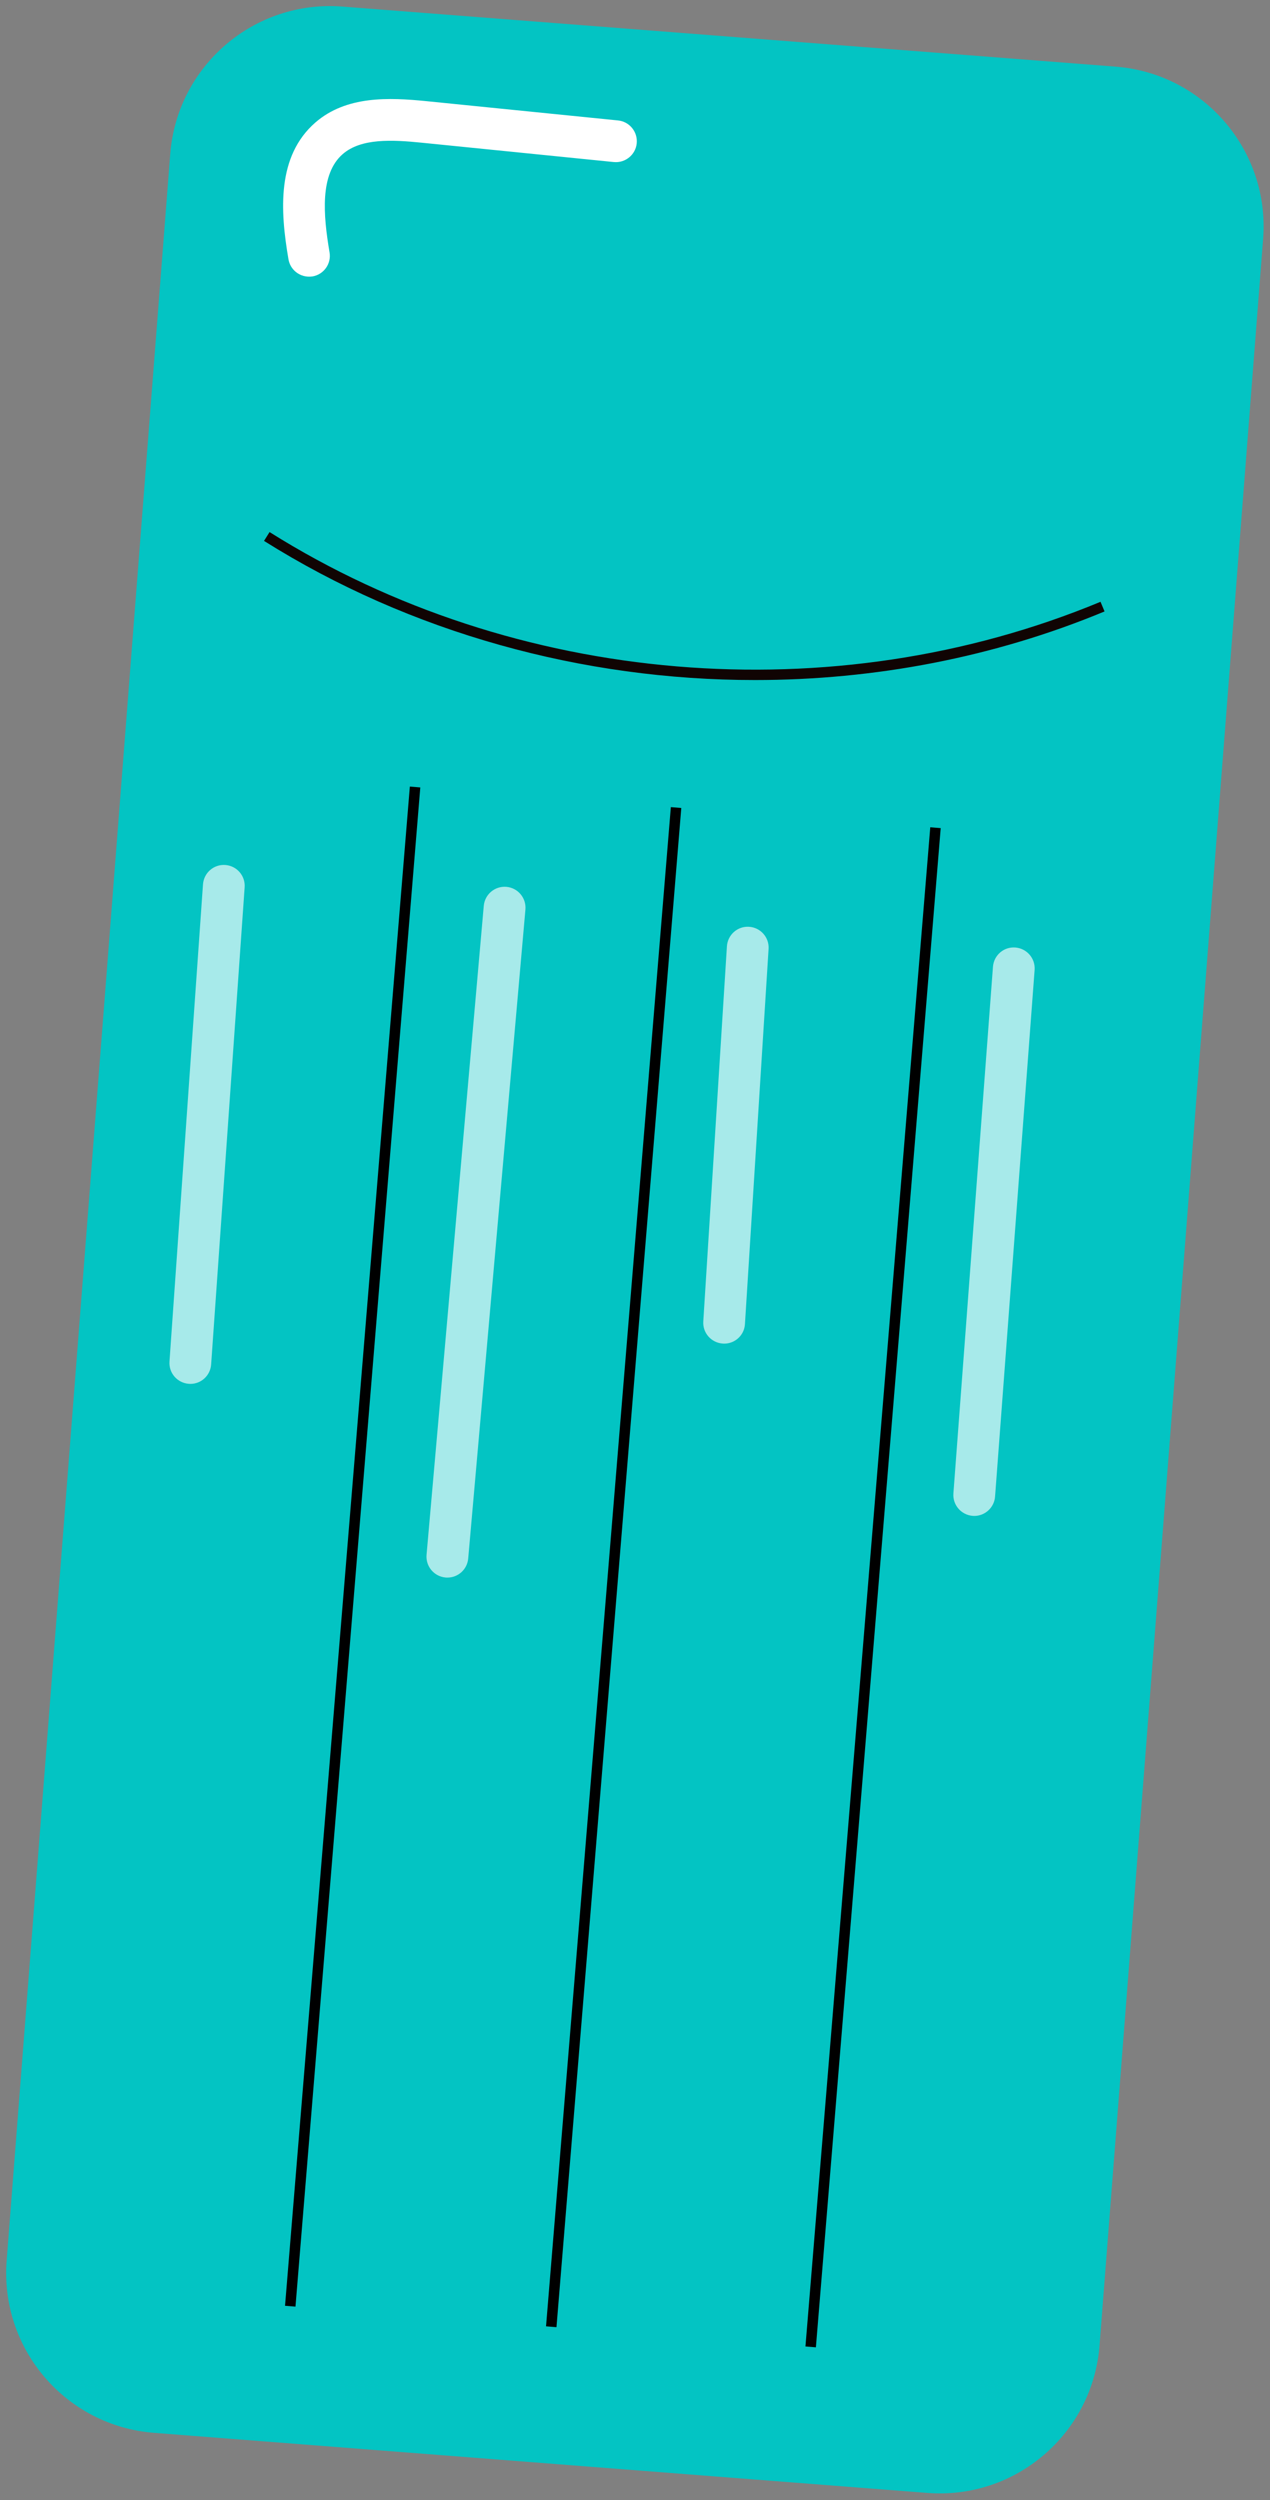 <?xml version="1.0" encoding="UTF-8"?>
<!DOCTYPE svg PUBLIC '-//W3C//DTD SVG 1.0//EN'
          'http://www.w3.org/TR/2001/REC-SVG-20010904/DTD/svg10.dtd'>
<svg height="334.2" preserveAspectRatio="xMidYMid meet" version="1.0" viewBox="139.9 108.7 169.8 334.2" width="169.8" xmlns="http://www.w3.org/2000/svg" xmlns:xlink="http://www.w3.org/1999/xlink" zoomAndPan="magnify"
><rect x="139.9" y="108.7" width="169.8" height="334.2" fill="#808080" stroke="none"/><g
  ><g
    ><g
      ><g id="change1_1"
        ><path d="M140.79,410.86l21.87-281.57c0.92-11.8,11.23-20.63,23.03-19.71l103.38,8.03 c11.8,0.92,20.63,11.23,19.71,23.03l-21.87,281.57c-0.92,11.8-11.23,20.63-23.03,19.71l-103.38-8.03 C148.69,432.97,139.87,422.66,140.79,410.86z" fill="#03c4c3"
        /></g
      ></g
      ><g
      ><g
        ><g id="change2_3"
          ><path d="M85.18 314.72H288.93V316.12H85.18z" transform="rotate(-85.302 187.059 315.427)"
          /></g
        ></g
        ><g
        ><g id="change2_1"
          ><path d="M154.76 320.15H358.51V321.55H154.76z" transform="rotate(-85.302 256.643 320.861)"
          /></g
        ></g
        ><g
        ><g id="change2_2"
          ><path d="M120.07 317.46H323.82V318.86H120.07z" transform="rotate(-85.302 221.955 318.167)"
          /></g
        ></g
        ><g
        ><g id="change3_1"
          ><path d="M240.84,199.6c-23.03,0-46.06-6.3-65.64-18.6l0.74-1.18c32.78,20.6,75.35,24.17,111.1,9.32l0.54,1.29 C272.77,196.58,256.81,199.6,240.84,199.6z" fill="#100403"
          /></g
        ></g
      ></g
      ><g opacity=".651"
      ><g
        ><g id="change4_5"
          ><path d="M165.35,293.68c-0.07,0-0.13,0-0.2-0.01c-1.54-0.11-2.7-1.44-2.59-2.98l4.48-63.78 c0.11-1.54,1.44-2.7,2.98-2.59c1.54,0.11,2.7,1.44,2.59,2.98l-4.48,63.78C168.03,292.55,166.81,293.68,165.35,293.68z" fill="#fff"
          /></g
        ></g
        ><g
        ><g id="change4_4"
          ><path d="M199.72,319.57c-0.08,0-0.17,0-0.25-0.01c-1.54-0.14-2.67-1.49-2.54-3.03l7.65-86.75 c0.14-1.54,1.49-2.67,3.03-2.54c1.54,0.14,2.67,1.49,2.54,3.03l-7.65,86.75C202.37,318.48,201.15,319.57,199.72,319.57z" fill="#fff"
          /></g
        ></g
        ><g
        ><g id="change4_3"
          ><path d="M236.72,288.3c-0.06,0-0.12,0-0.18-0.01c-1.54-0.1-2.71-1.42-2.61-2.96l3.16-50.14 c0.1-1.54,1.42-2.71,2.96-2.61c1.54,0.1,2.71,1.42,2.61,2.96l-3.16,50.14C239.42,287.16,238.19,288.3,236.72,288.3z" fill="#fff"
          /></g
        ></g
        ><g
        ><g id="change4_2"
          ><path d="M270.16,311.33c-0.07,0-0.14,0-0.21-0.01c-1.54-0.12-2.69-1.46-2.58-2.99l5.29-70.41 c0.12-1.54,1.45-2.69,2.99-2.57c1.54,0.12,2.69,1.46,2.58,2.99l-5.29,70.41C272.83,310.21,271.6,311.33,270.16,311.33z" fill="#fff"
          /></g
        ></g
      ></g
    ></g
    ><g
    ><g id="change4_1"
      ><path d="M181.22,145.68c-1.34,0-2.52-0.96-2.75-2.32c-1.12-6.52-1.56-13.79,3.59-18.28 c4.14-3.6,9.83-3.36,14.84-2.86l25.63,2.58c1.53,0.15,2.65,1.52,2.5,3.06c-0.15,1.53-1.53,2.65-3.06,2.5l-25.63-2.58 c-4.03-0.41-8.16-0.62-10.62,1.52c-3.07,2.67-2.61,8.13-1.76,13.13c0.26,1.52-0.76,2.96-2.28,3.22 C181.54,145.67,181.38,145.68,181.22,145.68z" fill="#fff"
      /></g
    ></g
  ></g
></svg
>
